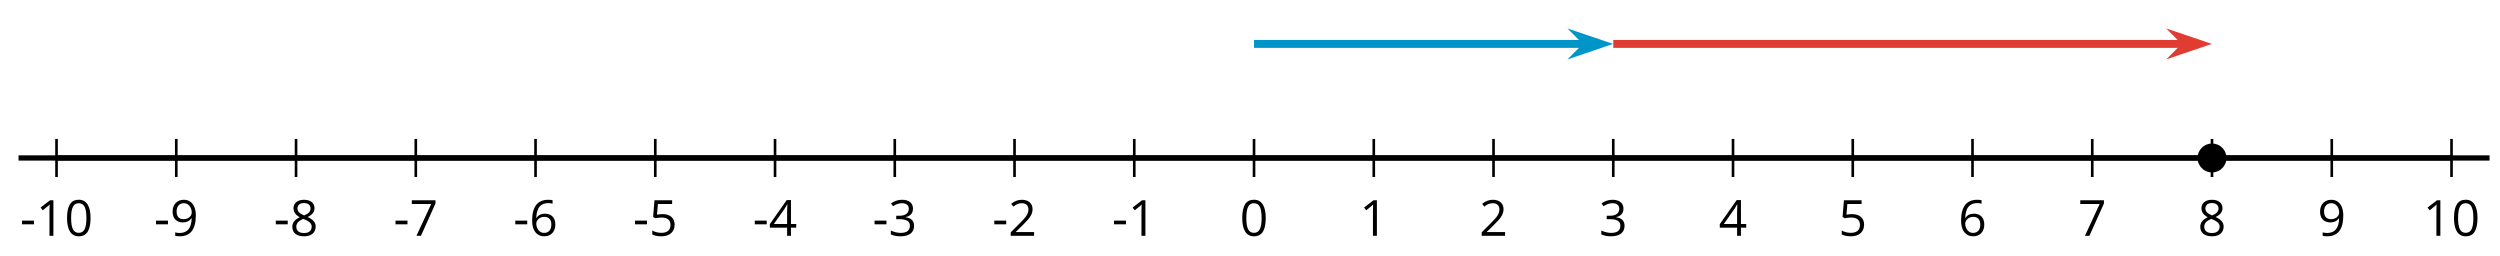 <?xml version='1.0' encoding='UTF-8'?>
<!-- This file was generated by dvisvgm 2.1.3 -->
<svg height='48.539pt' version='1.1' viewBox='-72 -72 473.495 48.539' width='473.495pt' xmlns='http://www.w3.org/2000/svg' xmlns:xlink='http://www.w3.org/1999/xlink'>
<defs>
<path d='M0.387 -2.178H2.647V-2.878H0.387V-2.178Z' id='g1-13'/>
<path d='M4.922 -3.375C4.922 -4.498 4.733 -5.355 4.355 -5.948C3.973 -6.542 3.421 -6.837 2.689 -6.837C1.938 -6.837 1.381 -6.552 1.018 -5.985S0.47 -4.549 0.47 -3.375C0.47 -2.238 0.658 -1.377 1.036 -0.792C1.413 -0.203 1.966 0.092 2.689 0.092C3.444 0.092 4.006 -0.193 4.374 -0.769C4.738 -1.344 4.922 -2.21 4.922 -3.375ZM1.243 -3.375C1.243 -4.355 1.358 -5.064 1.588 -5.506C1.819 -5.953 2.187 -6.174 2.689 -6.174C3.2 -6.174 3.568 -5.948 3.794 -5.497C4.024 -5.051 4.139 -4.342 4.139 -3.375S4.024 -1.699 3.794 -1.243C3.568 -0.792 3.2 -0.566 2.689 -0.566C2.187 -0.566 1.819 -0.792 1.588 -1.234C1.358 -1.685 1.243 -2.394 1.243 -3.375Z' id='g1-16'/>
<path d='M3.292 0V-6.731H2.647L0.866 -5.355L1.271 -4.83C1.92 -5.359 2.288 -5.658 2.366 -5.727S2.518 -5.866 2.583 -5.93C2.56 -5.576 2.546 -5.198 2.546 -4.797V0H3.292Z' id='g1-17'/>
<path d='M4.885 0V-0.709H1.423V-0.746L2.896 -2.187C3.554 -2.827 4.001 -3.352 4.24 -3.771S4.599 -4.609 4.599 -5.037C4.599 -5.585 4.42 -6.018 4.061 -6.344C3.702 -6.667 3.204 -6.828 2.574 -6.828C1.842 -6.828 1.169 -6.57 0.548 -6.054L0.953 -5.534C1.262 -5.778 1.538 -5.944 1.786 -6.036C2.04 -6.128 2.302 -6.174 2.583 -6.174C2.97 -6.174 3.273 -6.068 3.49 -5.856C3.706 -5.649 3.817 -5.364 3.817 -5.005C3.817 -4.751 3.775 -4.512 3.688 -4.291S3.471 -3.844 3.301 -3.61S2.772 -2.988 2.233 -2.44L0.46 -0.658V0H4.885Z' id='g1-18'/>
<path d='M4.632 -5.147C4.632 -5.668 4.452 -6.077 4.088 -6.381C3.725 -6.676 3.218 -6.828 2.564 -6.828C2.164 -6.828 1.786 -6.768 1.427 -6.639C1.064 -6.519 0.746 -6.344 0.47 -6.128L0.856 -5.612C1.192 -5.829 1.487 -5.976 1.75 -6.054S2.288 -6.174 2.583 -6.174C2.97 -6.174 3.278 -6.082 3.499 -5.893C3.729 -5.704 3.84 -5.447 3.84 -5.12C3.84 -4.71 3.688 -4.388 3.379 -4.153C3.071 -3.923 2.657 -3.808 2.132 -3.808H1.459V-3.149H2.122C3.407 -3.149 4.047 -2.739 4.047 -1.925C4.047 -1.013 3.467 -0.557 2.302 -0.557C2.007 -0.557 1.694 -0.594 1.363 -0.672C1.036 -0.746 0.723 -0.856 0.433 -0.999V-0.272C0.714 -0.138 0.999 -0.041 1.298 0.009C1.593 0.064 1.92 0.092 2.274 0.092C3.094 0.092 3.725 -0.083 4.171 -0.424C4.618 -0.769 4.839 -1.266 4.839 -1.906C4.839 -2.353 4.71 -2.716 4.448 -2.993S3.785 -3.439 3.246 -3.508V-3.545C3.688 -3.637 4.029 -3.821 4.273 -4.093C4.512 -4.365 4.632 -4.719 4.632 -5.147Z' id='g1-19'/>
<path d='M5.203 -1.547V-2.242H4.204V-6.768H3.393L0.198 -2.215V-1.547H3.471V0H4.204V-1.547H5.203ZM3.471 -2.242H0.962L3.066 -5.235C3.195 -5.428 3.333 -5.672 3.481 -5.967H3.518C3.485 -5.414 3.471 -4.917 3.471 -4.48V-2.242Z' id='g1-20'/>
<path d='M2.564 -4.111C2.215 -4.111 1.865 -4.075 1.51 -4.006L1.68 -6.027H4.374V-6.731H1.027L0.773 -3.582L1.169 -3.329C1.657 -3.416 2.049 -3.462 2.339 -3.462C3.49 -3.462 4.065 -2.993 4.065 -2.053C4.065 -1.57 3.913 -1.202 3.619 -0.948C3.315 -0.695 2.896 -0.566 2.357 -0.566C2.049 -0.566 1.731 -0.608 1.413 -0.681C1.096 -0.764 0.829 -0.87 0.612 -1.008V-0.272C1.013 -0.028 1.588 0.092 2.348 0.092C3.126 0.092 3.739 -0.106 4.18 -0.502C4.627 -0.898 4.848 -1.446 4.848 -2.141C4.848 -2.753 4.646 -3.232 4.236 -3.582C3.831 -3.936 3.273 -4.111 2.564 -4.111Z' id='g1-21'/>
<path d='M0.539 -2.878C0.539 -1.943 0.741 -1.215 1.151 -0.691C1.561 -0.17 2.113 0.092 2.808 0.092C3.458 0.092 3.978 -0.11 4.355 -0.506C4.742 -0.912 4.931 -1.459 4.931 -2.159C4.931 -2.785 4.756 -3.283 4.411 -3.646C4.061 -4.01 3.582 -4.194 2.979 -4.194C2.247 -4.194 1.713 -3.932 1.377 -3.402H1.321C1.358 -4.365 1.565 -5.074 1.948 -5.525C2.33 -5.971 2.878 -6.197 3.6 -6.197C3.904 -6.197 4.176 -6.16 4.411 -6.082V-6.74C4.213 -6.8 3.936 -6.828 3.591 -6.828C2.583 -6.828 1.823 -6.501 1.308 -5.847C0.797 -5.189 0.539 -4.199 0.539 -2.878ZM2.799 -0.557C2.509 -0.557 2.251 -0.635 2.026 -0.797C1.805 -0.958 1.63 -1.174 1.506 -1.446S1.321 -2.012 1.321 -2.33C1.321 -2.546 1.39 -2.753 1.529 -2.951C1.662 -3.149 1.846 -3.306 2.076 -3.421S2.56 -3.591 2.836 -3.591C3.283 -3.591 3.614 -3.462 3.84 -3.209S4.176 -2.606 4.176 -2.159C4.176 -1.639 4.056 -1.243 3.812 -0.967C3.573 -0.695 3.237 -0.557 2.799 -0.557Z' id='g1-22'/>
<path d='M1.312 0H2.159L4.913 -6.119V-6.731H0.433V-6.027H4.102L1.312 0Z' id='g1-23'/>
<path d='M2.689 -6.828C2.086 -6.828 1.602 -6.685 1.243 -6.39C0.879 -6.105 0.7 -5.714 0.7 -5.226C0.7 -4.88 0.792 -4.572 0.976 -4.291C1.16 -4.015 1.464 -3.757 1.888 -3.518C0.948 -3.089 0.479 -2.486 0.479 -1.717C0.479 -1.142 0.672 -0.695 1.059 -0.378C1.446 -0.064 1.998 0.092 2.716 0.092C3.393 0.092 3.927 -0.074 4.319 -0.405C4.71 -0.741 4.903 -1.188 4.903 -1.745C4.903 -2.122 4.788 -2.454 4.558 -2.744C4.328 -3.029 3.941 -3.301 3.393 -3.564C3.844 -3.789 4.171 -4.038 4.378 -4.309S4.687 -4.885 4.687 -5.216C4.687 -5.718 4.507 -6.114 4.148 -6.4S3.301 -6.828 2.689 -6.828ZM1.234 -1.699C1.234 -2.03 1.335 -2.316 1.542 -2.551C1.75 -2.79 2.081 -3.006 2.537 -3.204C3.131 -2.988 3.55 -2.762 3.789 -2.532C4.029 -2.297 4.148 -2.035 4.148 -1.736C4.148 -1.363 4.019 -1.068 3.766 -0.852S3.154 -0.529 2.698 -0.529C2.233 -0.529 1.874 -0.631 1.621 -0.838C1.363 -1.045 1.234 -1.331 1.234 -1.699ZM2.68 -6.206C3.071 -6.206 3.375 -6.114 3.6 -5.93C3.821 -5.75 3.932 -5.502 3.932 -5.193C3.932 -4.913 3.84 -4.664 3.656 -4.452C3.476 -4.24 3.163 -4.042 2.726 -3.858C2.238 -4.061 1.901 -4.263 1.722 -4.466S1.45 -4.913 1.45 -5.193C1.45 -5.502 1.561 -5.746 1.777 -5.93S2.297 -6.206 2.68 -6.206Z' id='g1-24'/>
<path d='M4.885 -3.858C4.885 -4.471 4.793 -5 4.609 -5.451C4.425 -5.898 4.162 -6.243 3.821 -6.473C3.476 -6.713 3.076 -6.828 2.62 -6.828C1.98 -6.828 1.469 -6.625 1.077 -6.22C0.681 -5.815 0.488 -5.262 0.488 -4.563C0.488 -3.923 0.663 -3.425 1.013 -3.071S1.837 -2.537 2.431 -2.537C2.781 -2.537 3.094 -2.606 3.375 -2.735C3.656 -2.873 3.877 -3.066 4.047 -3.32H4.102C4.07 -2.376 3.863 -1.68 3.49 -1.225C3.112 -0.764 2.555 -0.539 1.819 -0.539C1.506 -0.539 1.225 -0.58 0.981 -0.658V0C1.188 0.06 1.473 0.092 1.828 0.092C3.867 0.092 4.885 -1.225 4.885 -3.858ZM2.62 -6.174C2.91 -6.174 3.168 -6.096 3.398 -5.939C3.619 -5.783 3.798 -5.566 3.923 -5.295S4.111 -4.724 4.111 -4.401C4.111 -4.185 4.042 -3.983 3.909 -3.785S3.591 -3.435 3.352 -3.32C3.122 -3.204 2.864 -3.149 2.583 -3.149C2.132 -3.149 1.796 -3.278 1.575 -3.527C1.354 -3.785 1.243 -4.13 1.243 -4.572C1.243 -5.074 1.363 -5.47 1.602 -5.75S2.182 -6.174 2.62 -6.174Z' id='g1-25'/>
</defs>
<g id='page1'>
<path d='M-68.492 -42.082H399.516' fill='none' stroke='#000000' stroke-linejoin='bevel' stroke-miterlimit='10.037' stroke-width='1'/>
<path d='M-61.293 -38.48V-45.684M-38.613 -38.48V-45.684M-15.93 -38.48V-45.684M6.75 -38.48V-45.684M29.43 -38.48V-45.684M52.109 -38.48V-45.684M74.789 -38.48V-45.684M97.468 -38.48V-45.684M120.148 -38.48V-45.684M142.828 -38.48V-45.684M165.511 -38.48V-45.684M188.191 -38.48V-45.684M210.871 -38.48V-45.684M233.55 -38.48V-45.684M256.23 -38.48V-45.684M278.91 -38.48V-45.684M301.589 -38.48V-45.684M324.269 -38.48V-45.684M346.949 -38.48V-45.684M369.632 -38.48V-45.684M392.312 -38.48V-45.684' fill='none' stroke='#000000' stroke-linejoin='bevel' stroke-miterlimit='10.037' stroke-width='0.5'/>
<path d='M-61.293 -42.082H392.312' fill='none' stroke='#000000' stroke-linejoin='bevel' stroke-miterlimit='10.037' stroke-width='1'/>
<g transform='matrix(1 0 0 1 -17.632 33.367)'>
<use x='-50.583' xlink:href='#g1-13' y='-60.703'/>
<use x='-47.545' xlink:href='#g1-17' y='-60.703'/>
<use x='-42.14' xlink:href='#g1-16' y='-60.703'/>
</g>
<g transform='matrix(1 0 0 1 7.75 33.367)'>
<use x='-50.583' xlink:href='#g1-13' y='-60.703'/>
<use x='-47.545' xlink:href='#g1-25' y='-60.703'/>
</g>
<g transform='matrix(1 0 0 1 30.43 33.367)'>
<use x='-50.583' xlink:href='#g1-13' y='-60.703'/>
<use x='-47.545' xlink:href='#g1-24' y='-60.703'/>
</g>
<g transform='matrix(1 0 0 1 53.11 33.367)'>
<use x='-50.583' xlink:href='#g1-13' y='-60.703'/>
<use x='-47.545' xlink:href='#g1-23' y='-60.703'/>
</g>
<g transform='matrix(1 0 0 1 75.791 33.367)'>
<use x='-50.583' xlink:href='#g1-13' y='-60.703'/>
<use x='-47.545' xlink:href='#g1-22' y='-60.703'/>
</g>
<g transform='matrix(1 0 0 1 98.471 33.367)'>
<use x='-50.583' xlink:href='#g1-13' y='-60.703'/>
<use x='-47.545' xlink:href='#g1-21' y='-60.703'/>
</g>
<g transform='matrix(1 0 0 1 121.151 33.367)'>
<use x='-50.583' xlink:href='#g1-13' y='-60.703'/>
<use x='-47.545' xlink:href='#g1-20' y='-60.703'/>
</g>
<g transform='matrix(1 0 0 1 143.831 33.367)'>
<use x='-50.583' xlink:href='#g1-13' y='-60.703'/>
<use x='-47.545' xlink:href='#g1-19' y='-60.703'/>
</g>
<g transform='matrix(1 0 0 1 166.511 33.367)'>
<use x='-50.583' xlink:href='#g1-13' y='-60.703'/>
<use x='-47.545' xlink:href='#g1-18' y='-60.703'/>
</g>
<g transform='matrix(1 0 0 1 189.191 33.367)'>
<use x='-50.583' xlink:href='#g1-13' y='-60.703'/>
<use x='-47.545' xlink:href='#g1-17' y='-60.703'/>
</g>
<g transform='matrix(1 0 0 1 213.391 33.367)'>
<use x='-50.583' xlink:href='#g1-16' y='-60.703'/>
</g>
<g transform='matrix(1 0 0 1 236.071 33.367)'>
<use x='-50.583' xlink:href='#g1-17' y='-60.703'/>
</g>
<g transform='matrix(1 0 0 1 258.751 33.367)'>
<use x='-50.583' xlink:href='#g1-18' y='-60.703'/>
</g>
<g transform='matrix(1 0 0 1 281.431 33.367)'>
<use x='-50.583' xlink:href='#g1-19' y='-60.703'/>
</g>
<g transform='matrix(1 0 0 1 304.111 33.367)'>
<use x='-50.583' xlink:href='#g1-20' y='-60.703'/>
</g>
<g transform='matrix(1 0 0 1 326.791 33.367)'>
<use x='-50.583' xlink:href='#g1-21' y='-60.703'/>
</g>
<g transform='matrix(1 0 0 1 349.471 33.367)'>
<use x='-50.583' xlink:href='#g1-22' y='-60.703'/>
</g>
<g transform='matrix(1 0 0 1 372.152 33.367)'>
<use x='-50.583' xlink:href='#g1-23' y='-60.703'/>
</g>
<g transform='matrix(1 0 0 1 394.832 33.367)'>
<use x='-50.583' xlink:href='#g1-24' y='-60.703'/>
</g>
<g transform='matrix(1 0 0 1 417.512 33.367)'>
<use x='-50.583' xlink:href='#g1-25' y='-60.703'/>
</g>
<g transform='matrix(1 0 0 1 437.49 33.367)'>
<use x='-50.583' xlink:href='#g1-17' y='-60.703'/>
<use x='-45.178' xlink:href='#g1-16' y='-60.703'/>
</g>
<path d='M349.691 -42.082C349.691 -43.594 348.464 -44.82 346.949 -44.82C345.437 -44.82 344.211 -43.594 344.211 -42.082C344.211 -40.57 345.437 -39.344 346.949 -39.344C348.464 -39.344 349.691 -40.57 349.691 -42.082Z'/>
<path d='M165.511 -63.684H228.453' fill='none' stroke='#0095c8' stroke-linejoin='bevel' stroke-miterlimit='10.037' stroke-width='1.5'/>
<path d='M231.281 -63.684L227.551 -64.945L228.812 -63.684L227.551 -62.418Z' fill='#0095c8'/>
<path d='M231.281 -63.684L227.551 -64.945L228.812 -63.684L227.551 -62.418Z' fill='none' stroke='#0095c8' stroke-miterlimit='10.037' stroke-width='1.44'/>
<path d='M233.55 -63.684H341.855' fill='none' stroke='#e03c31' stroke-linejoin='bevel' stroke-miterlimit='10.037' stroke-width='1.5'/>
<path d='M344.684 -63.684L340.953 -64.945L342.211 -63.684L340.953 -62.418Z' fill='#e03c31'/>
<path d='M344.684 -63.684L340.953 -64.945L342.211 -63.684L340.953 -62.418Z' fill='none' stroke='#e03c31' stroke-miterlimit='10.037' stroke-width='1.44'/>
</g>
</svg>